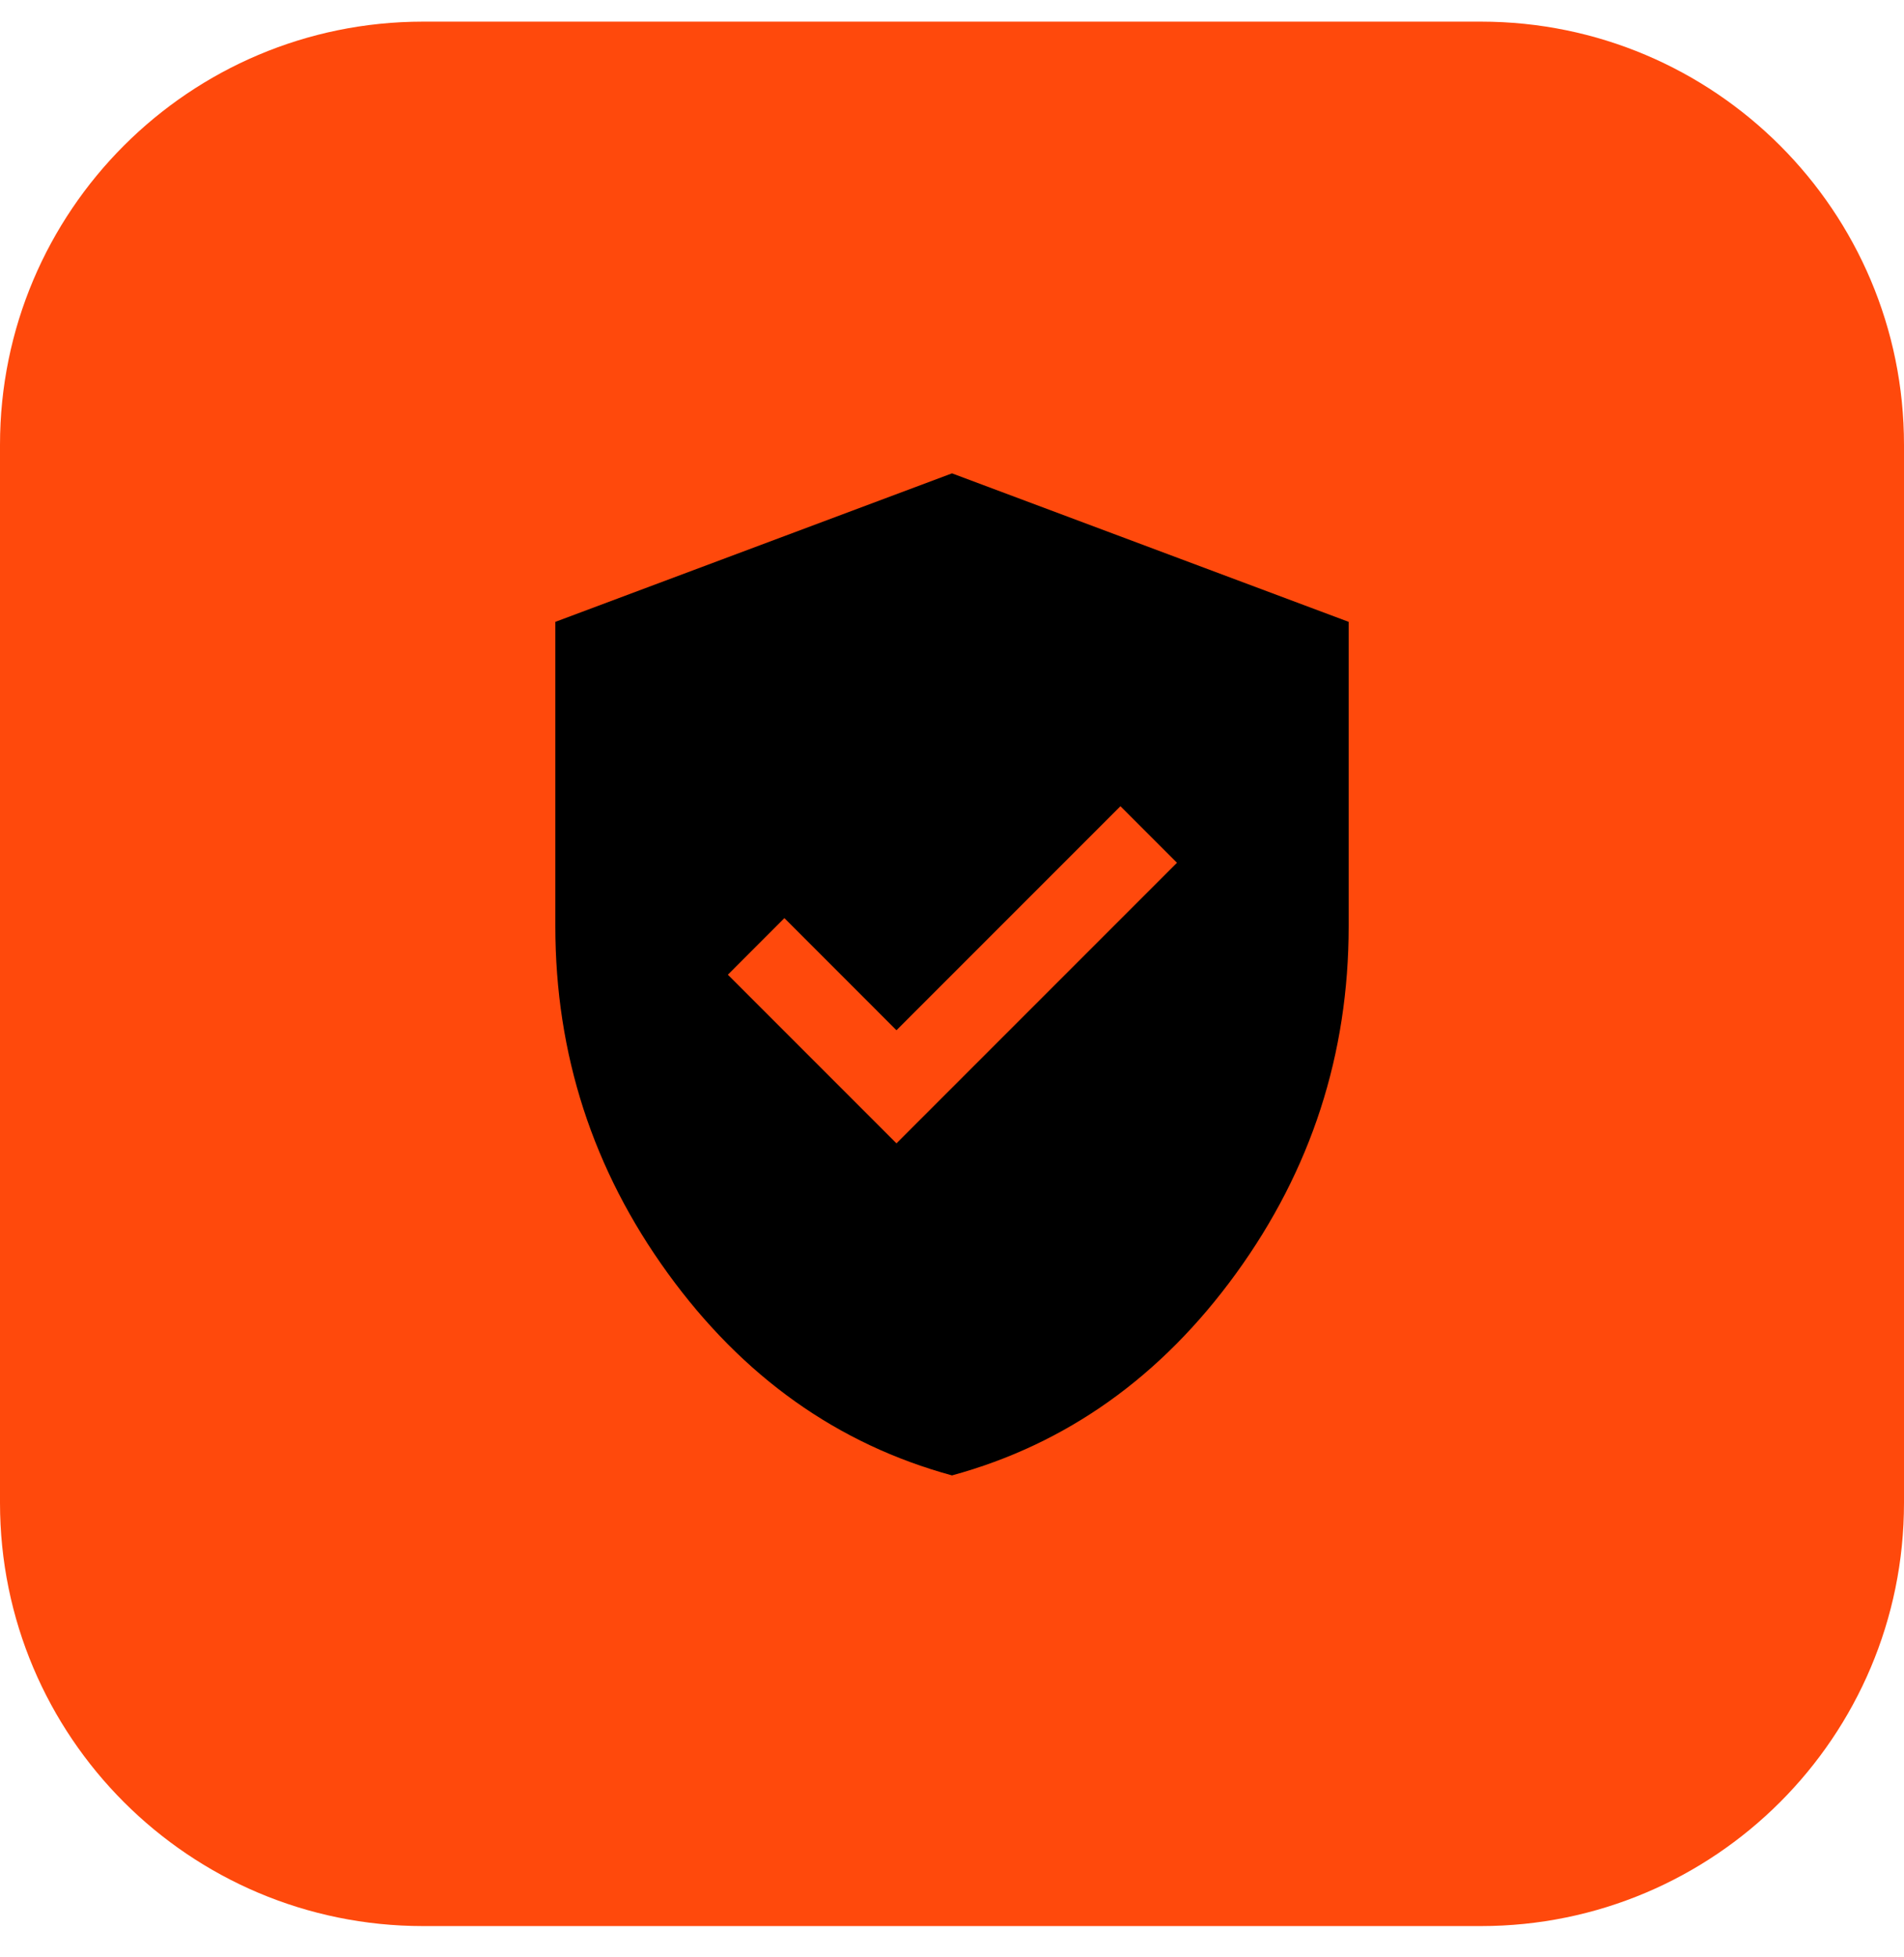 <svg width="36" height="37" viewBox="0 0 36 37" fill="none" xmlns="http://www.w3.org/2000/svg">
<path d="M0 8.409C0 3.991 3.582 0.409 8 0.409H28C32.418 0.409 36 3.991 36 8.409V28.409C36 32.828 32.418 36.409 28 36.409H8C3.582 36.409 0 32.828 0 28.409V8.409Z" fill="#FF490C"/>
<mask id="mask0_737_169" style="mask-type:alpha" maskUnits="userSpaceOnUse" x="6" y="6" width="24" height="25">
<rect x="6" y="6.409" width="24" height="24" fill="#D9D9D9"/>
</mask>
<g mask="url(#mask0_737_169)">
<path d="M16.95 21.613L22.254 16.309L21.185 15.24L16.95 19.475L14.831 17.355L13.762 18.425L16.95 21.613ZM18 27.89C15.837 27.3 14.046 26.027 12.628 24.071C11.209 22.114 10.5 19.927 10.5 17.509V11.755L18 8.948L25.5 11.755V17.509C25.5 19.927 24.791 22.114 23.372 24.071C21.953 26.027 20.163 27.3 18 27.89Z" fill="black"/>
</g>
</svg>
